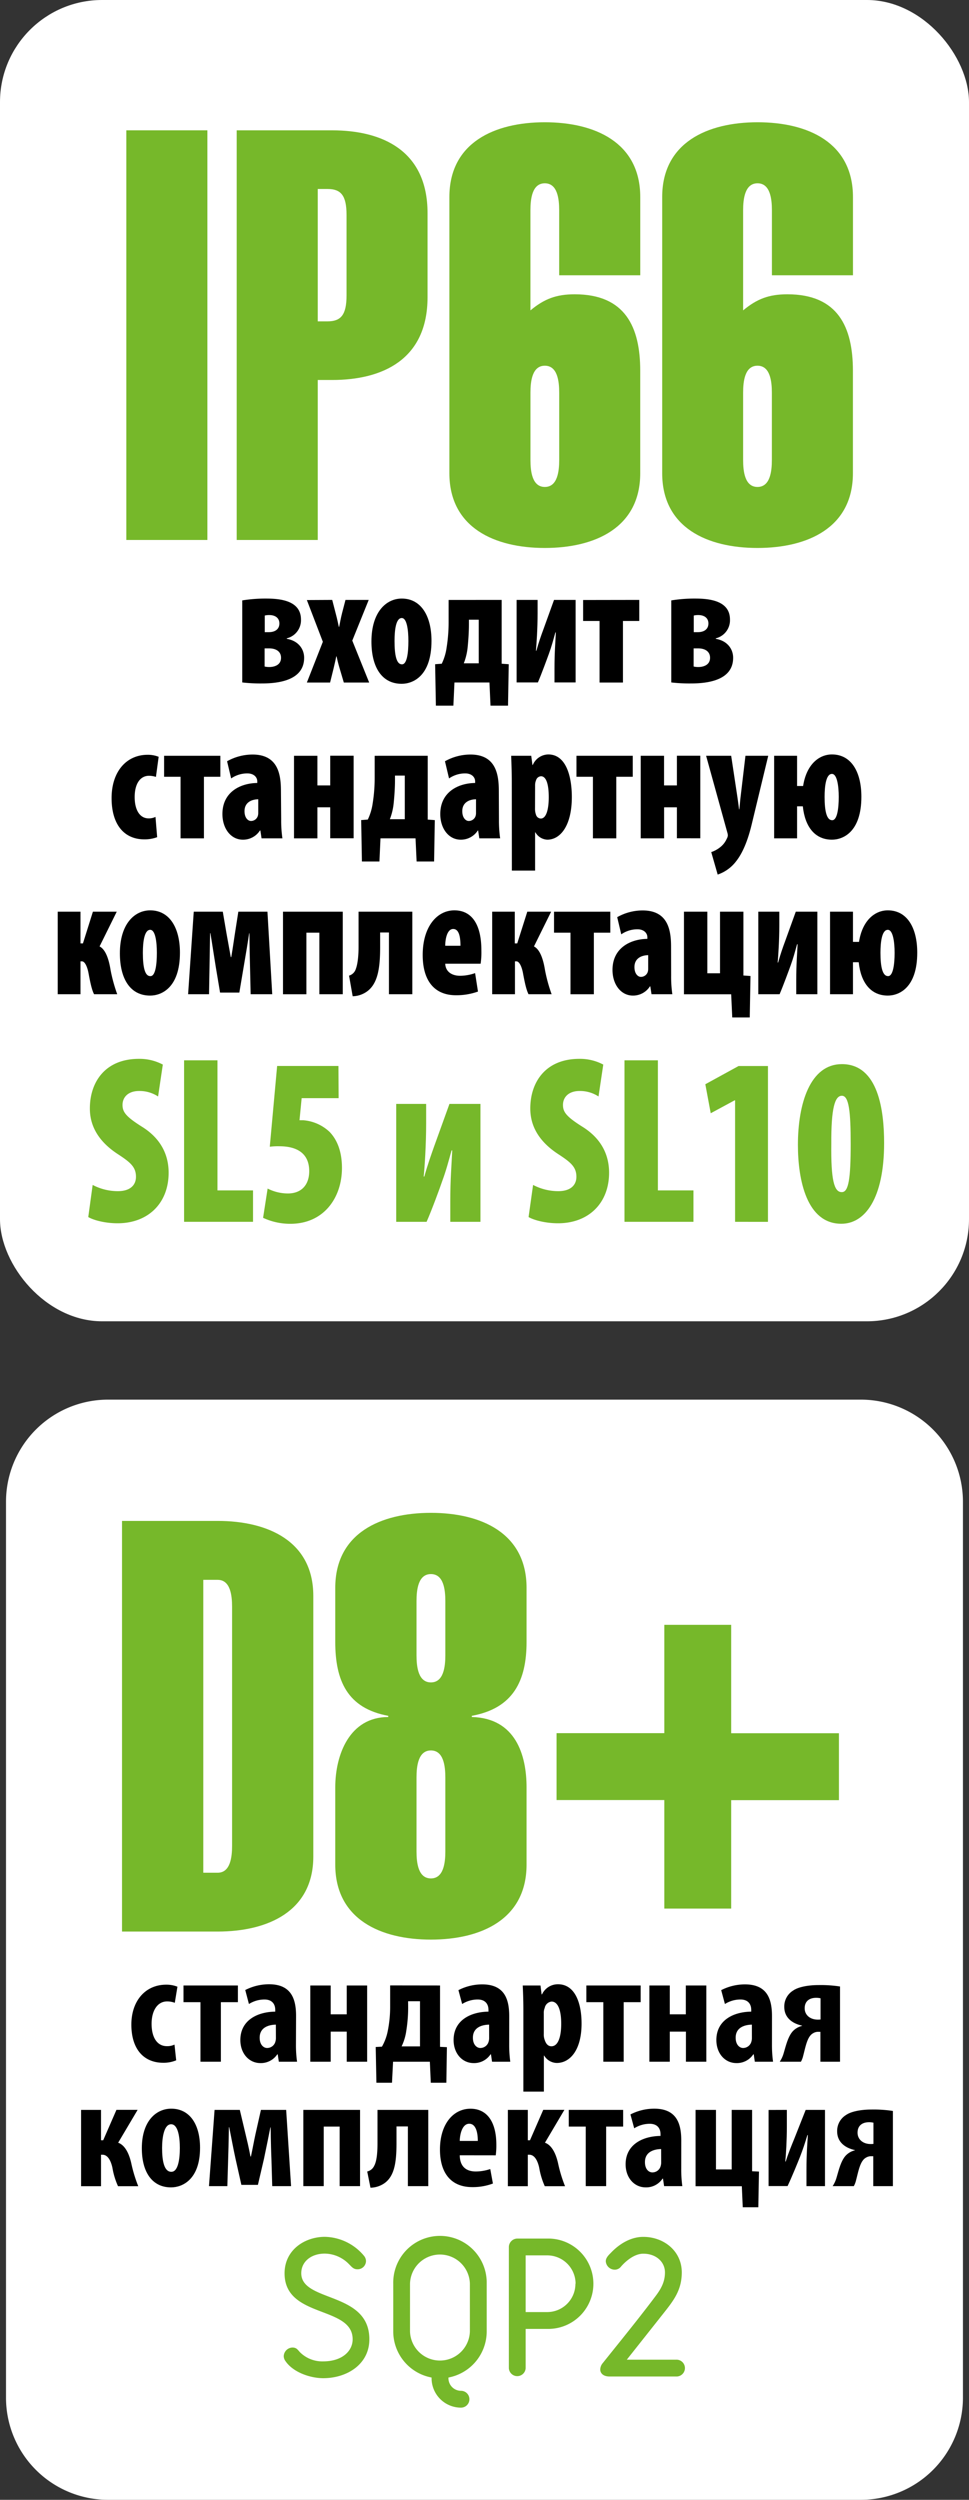 <?xml version="1.0" encoding="UTF-8"?> <svg xmlns="http://www.w3.org/2000/svg" viewBox="0 0 395.1 1018.49"><rect x="0" y="0" width="395.1" height="1018.49" fill="#333333" stroke="none"/><defs><style>.cls-1{fill:#fff;}.cls-2{fill:none;}.cls-3{fill:#76b82a;}</style></defs><g id="Calque_2" data-name="Calque 2"><g id="Calque_1-2" data-name="Calque 1"><g id="Calque_2-2" data-name="Calque 2-2"><g id="Calque_1-2-2" data-name="Calque 1-2-2"><path class="cls-1" d="M44.08,570.25A41.61,41.61,0,0,0,2.45,611.84h0v365A41.61,41.61,0,0,0,44,1018.49H351a41.63,41.63,0,0,0,41.63-41.63h0v-365A41.63,41.63,0,0,0,351,570.25Z"></path><path class="cls-2" d="M44.08,570.25A41.61,41.61,0,0,0,2.45,611.84h0v365A41.61,41.61,0,0,0,44,1018.49H351a41.63,41.63,0,0,0,41.63-41.63h0v-365A41.63,41.63,0,0,0,351,570.25Z"></path><path class="cls-3" d="M131.79,968.94c-5.2,0-12.26-2.33-15.42-7a3.44,3.44,0,0,1-.68-2,3.66,3.66,0,0,1,3.56-3.49c1.72,0,2.13.95,3.15,2a12.89,12.89,0,0,0,9.39,3.64c7.68,0,12-4.18,12-9,0-13.78-27.76-8.43-27.76-26.87,0-9.6,8.29-14.88,16.45-14.88a21.35,21.35,0,0,1,16,7.82,3.35,3.35,0,0,1,.75,2.12,3.41,3.41,0,0,1-3.49,3.29c-1.65,0-2.33-1-3.36-2a14,14,0,0,0-9.94-4.39c-5.69,0-9.6,3.36-9.6,8,0,11.92,27.76,7.33,27.76,26.87C150.64,963.18,141.6,968.94,131.79,968.94Z"></path><path class="cls-3" d="M223.11,948.86h-8.78v16a3.43,3.43,0,0,1-6.85,0V915.48a3.49,3.49,0,0,1,3.43-3.43h12.2a18.41,18.41,0,0,1,.86,36.81Zm11.58-18.37a11.57,11.57,0,0,0-11.55-11.59h-8.81V942h8.78a11.51,11.51,0,0,0,11.51-11.51h0v-.07Z"></path><path class="cls-3" d="M182.85,968.67v.27a5.13,5.13,0,0,0,5.12,5.14h0a3.43,3.43,0,0,1,0,6.86h0a12,12,0,0,1-12-12v-.27a19.12,19.12,0,0,1-15.63-18.78V930.42a19.06,19.06,0,0,1,38.11-.87v20.34A19.13,19.13,0,0,1,182.85,968.67Zm8.74-38.25a12.21,12.21,0,0,0-24.41,0v19.47a12.21,12.21,0,0,0,24.41,0Z"></path><path class="cls-3" d="M275.65,968.25H248.51c-2.4,0-3.77-1.23-3.77-2.87a4.25,4.25,0,0,1,1.1-2.68c6.17-7.74,14.87-18.37,21.72-27.55,2.13-2.88,3.57-5.62,3.57-9.32,0-4.18-3.5-7.61-8.84-7.61-4.73,0-8.91,5.07-9.05,5.21a3.19,3.19,0,0,1-2.61,1.3A3.67,3.67,0,0,1,247,921.3c0-1.37,1.1-2.46,2-3.36,3.43-3.63,8.09-6.58,13.3-6.58,8.36,0,15.69,5.76,15.69,14.47,0,7.33-3.42,11.58-7.6,16.86L255.57,961.4h20.08a3.43,3.43,0,1,1,.39,6.85Z"></path><path class="cls-3" d="M49.75,619.66h39c20.44,0,39,8.22,39,30.55V756.42c0,22.32-18.57,30.55-39,30.55h-39ZM82.89,763h5.87c5.17,0,5.87-6.34,5.87-11V654.67c0-4.7-.7-11-5.87-11H82.89Z"></path><path class="cls-3" d="M136.7,646.92c0-22.33,18.56-30.55,39-30.55s39,8.22,39,30.55V669c0,15.74-5.4,27-22.32,30.07v.48c17.86.47,22.32,15.5,22.32,28.66V759.7c0,22.32-18.56,30.55-39,30.55s-39-8.23-39-30.55V728.22c0-13.39,5.87-28.66,21.61-28.66v-.48C141.63,696,136.7,684.75,136.7,669Zm44.88,5.4c0-4.7-.71-11-5.88-11s-5.87,6.34-5.87,11v22.09c0,4.7.7,11.05,5.87,11.05s5.88-6.35,5.88-11.05Zm-11.75,102c0,4.7.7,11,5.87,11s5.88-6.34,5.88-11V724.23c0-4.7-.71-11.05-5.88-11.05s-5.87,6.35-5.87,11.05Z"></path><path class="cls-3" d="M270.87,662h27.26v44.17h43.94v27.26H298.13v44.18H270.87V733.39H226.93V706.13h43.94Z"></path><rect class="cls-1" width="395.1" height="538.33" rx="41.63"></rect><rect class="cls-2" width="395.1" height="538.33" rx="41.63"></rect><path d="M71.84,839.43a13.26,13.26,0,0,1-5.28,1c-7.87,0-13-5.46-13-15.56,0-9.59,5.65-16.26,14.22-16.26a12.13,12.13,0,0,1,4.57.83L71.27,816a8.7,8.7,0,0,0-3.11-.57c-4,0-6.35,3.81-6.35,9.14,0,5.66,2.35,9.09,6.22,9.09a6.7,6.7,0,0,0,3.12-.64Z"></path><path d="M97,808.94v6.8H90.06V840H81.74V815.74H74.82v-6.8Z"></path><path d="M120.67,832.89a49.74,49.74,0,0,0,.45,7.11h-7.43l-.45-3h-.19a8,8,0,0,1-6.85,3.56c-4.7,0-8.2-3.94-8.2-9.4,0-8.19,7.18-11.5,14.23-11.56v-.7c0-2.47-1.4-4.25-4.38-4.25a11.89,11.89,0,0,0-6.35,1.84l-1.5-5.7a21.22,21.22,0,0,1,9.72-2.35c9.46,0,11,6.6,11,12.95Zm-8.19-8c-2.73.06-6.6,1-6.6,5.33,0,3,1.71,4.19,3,4.19a3.48,3.48,0,0,0,3.43-2.67,4.8,4.8,0,0,0,.19-1.46Z"></path><path d="M134.84,808.94v11.75h6.54V808.94h8.32V840h-8.32V827.74h-6.54V840h-8.32V808.94Z"></path><path d="M179.42,808.94v25l2.8.13-.22,14.5h-6.35l-.38-8.57h-15l-.44,8.57h-6.35L153.19,834l2.54-.13a20.72,20.72,0,0,0,2.35-6.28,49.5,49.5,0,0,0,1-10.23v-8.45Zm-13,9a60.07,60.07,0,0,1-.76,9.47,21.47,21.47,0,0,1-1.91,6.35h7.5v-18.4H166.4Z"></path><path d="M207.62,832.89a51.23,51.23,0,0,0,.44,7.11h-7.43l-.44-3H200a8,8,0,0,1-6.86,3.56c-4.7,0-8.19-3.94-8.19-9.4,0-8.19,7.17-11.5,14.22-11.56v-.7c0-2.47-1.4-4.25-4.38-4.25a11.89,11.89,0,0,0-6.35,1.84l-1.52-5.65a21.15,21.15,0,0,1,9.71-2.35c9.46,0,11,6.6,11,13Zm-8.19-8c-2.73.06-6.61,1-6.61,5.33,0,3,1.72,4.19,3,4.19a3.51,3.51,0,0,0,3.43-2.67,4.8,4.8,0,0,0,.19-1.46Z"></path><path d="M213.4,818.79c0-3.75-.13-6.86-.26-9.85h7.24l.45,3.62H221a7.13,7.13,0,0,1,6.54-4.12c6.79,0,9.59,7.43,9.59,16,0,11-4.83,16.07-10.1,16.07a6.11,6.11,0,0,1-5.14-3h-.13v14.67H213.4Zm8.32,9.91a6.25,6.25,0,0,0,.44,2.6c.64,1.9,1.72,2.41,2.67,2.41,2.92,0,4-4.32,4-9.14,0-5.91-1.46-9.08-3.94-9.08a3.21,3.21,0,0,0-2.79,2.6,5.1,5.1,0,0,0-.38,2.22Z"></path><path d="M261.22,808.94v6.8H254.3V840H246V815.74h-6.92v-6.8Z"></path><path d="M273.1,808.94v11.75h6.54V808.94H288V840h-8.32V827.74H273.1V840h-8.32V808.94Z"></path><path d="M314.76,832.89a51.23,51.23,0,0,0,.44,7.11h-7.43l-.44-3h-.19a8,8,0,0,1-6.86,3.56c-4.7,0-8.19-3.94-8.19-9.4,0-8.19,7.17-11.5,14.22-11.56v-.7c0-2.47-1.39-4.25-4.38-4.25a11.89,11.89,0,0,0-6.35,1.84l-1.52-5.65a21.15,21.15,0,0,1,9.71-2.35c9.47,0,11,6.6,11,13Zm-8.19-8c-2.73.06-6.61,1-6.61,5.33,0,3,1.72,4.19,3,4.19a3.51,3.51,0,0,0,3.43-2.67,4.8,4.8,0,0,0,.19-1.46Z"></path><path d="M342.51,840h-8V827.81h-.76a4,4,0,0,0-2.29.63c-2.35,1.34-3,5.53-4,9.27a9,9,0,0,1-.89,2.29h-8.63a12.42,12.42,0,0,0,1.58-3.43c.83-2.73,1.72-6.79,3.75-9a7.57,7.57,0,0,1,3.75-2.16v-.12c-3.88-.83-7.24-3.18-7.24-7.62A7.6,7.6,0,0,1,323.4,811c2.09-1.46,6.09-2.23,10.41-2.23a51.71,51.71,0,0,1,8.7.58Zm-7.94-25.85a8.06,8.06,0,0,0-1.77-.19c-2.86,0-4.7,1.46-4.7,4.26s2.28,4.63,5.33,4.63a7.26,7.26,0,0,0,1.14-.06Z"></path><path d="M41.19,859.63V872h.89l5.4-12.39h8.64L48.18,873c3,1.08,4.63,4.89,5.46,8.89a58.16,58.16,0,0,0,2.73,8.83H48.12a30.29,30.29,0,0,1-2.29-7.56c-.7-3.11-2-5.27-4.07-5.27h-.57v12.83H33.06V859.63Z"></path><path d="M69.71,891.2c-7.43,0-11.88-5.91-11.88-15.94,0-11.12,5.85-16.13,12-16.13,7.36,0,11.74,6.16,11.74,15.94,0,12.89-7.17,16.13-11.81,16.13Zm.19-6.35c2.73,0,3.43-5.21,3.43-9.72,0-4.32-.7-9.65-3.56-9.65s-3.68,5.33-3.68,9.65c0,5.27.82,9.72,3.75,9.72Z"></path><path d="M87.49,859.63H97.78l2.35,9.91c.64,2.67,1.21,5,2,9.08h.19c.83-3.93,1.27-6.47,1.84-9.08l2.23-9.91h10.29l2,31.06H111l-.32-10.86c-.12-2.92-.25-6.6-.32-13.08h-.12c-.51,2.6-1.59,8-2.61,12.83l-2.47,10.6H98.42L96,879.39c-.76-3.43-1.9-9.53-2.54-12.71h-.13c-.12,6.42-.19,10.17-.31,13.21l-.32,10.8H85.21Z"></path><path d="M146.81,859.63v31.06h-8.32V866.43H132v24.26h-8.32V859.63Z"></path><path d="M174.63,859.63v31.06h-8.32V866.37h-4.64V873c0,8.31-.82,14.73-6.35,17.33a10.13,10.13,0,0,1-4.26,1l-1.33-6.61a4.11,4.11,0,0,0,2.8-2.22c1.14-2,1.39-5.78,1.39-9.21V859.63Z"></path><path d="M187.46,878.12c.06,4.82,2.85,6.6,6.54,6.6a18.5,18.5,0,0,0,5.9-1l1.08,5.91a23.37,23.37,0,0,1-8.44,1.46c-8.51,0-13.15-5.59-13.15-15.3,0-10.42,5.46-16.64,12.45-16.64,6.67,0,10.54,5.27,10.54,14.67a29.73,29.73,0,0,1-.25,4.32Zm7.36-5.85c0-3.93-1-7-3.49-7-2.73,0-3.81,3.94-3.87,7Z"></path><path d="M215.21,859.63V872h.89l5.4-12.39h8.63L222.2,873c3,1.08,4.63,4.89,5.46,8.89a56.71,56.71,0,0,0,2.73,8.83h-8.26a30.69,30.69,0,0,1-2.28-7.56c-.7-3.11-2-5.27-4.07-5.27h-.57v12.83h-8.13V859.63Z"></path><path d="M254.08,859.63v6.8h-6.93v24.26h-8.32V866.43h-6.92v-6.8Z"></path><path d="M277.77,883.58a49.73,49.73,0,0,0,.44,7.11h-7.43l-.45-3.05h-.19a8,8,0,0,1-6.85,3.56c-4.7,0-8.2-3.94-8.2-9.4,0-8.19,7.18-11.5,14.23-11.56v-.7c0-2.47-1.4-4.25-4.38-4.25a11.89,11.89,0,0,0-6.35,1.84l-1.53-5.65a21.22,21.22,0,0,1,9.72-2.35c9.46,0,11,6.6,11,13Zm-8.2-8c-2.73.06-6.6,1-6.6,5.33,0,3.05,1.71,4.19,3,4.19a3.48,3.48,0,0,0,3.43-2.67,4.8,4.8,0,0,0,.19-1.46Z"></path><path d="M291.93,859.63v24.26h6.41V859.63h8.32v25l2.8.13-.26,14.54h-6.35l-.38-8.57H283.61v-31.1Z"></path><path d="M320.83,859.63v6.74c0,5.65-.32,11.11-.64,14.29h.19c1-3.24,2.41-6.67,3.43-9.15l4.7-11.88h7.87v31.06h-7.55v-6.8c0-6.28.31-9.78.57-14h-.19c-1,3.31-1.84,5.85-3,8.83-.83,2.1-3.3,8.19-5.08,11.94h-7.75v-31Z"></path><path d="M364.07,890.69h-8V878.5h-.76a4,4,0,0,0-2.29.63c-2.35,1.34-3,5.53-4,9.27a9,9,0,0,1-.89,2.29H339.5a12.42,12.42,0,0,0,1.58-3.43c.83-2.73,1.72-6.79,3.75-9a7.57,7.57,0,0,1,3.75-2.16V876c-3.87-.83-7.24-3.18-7.24-7.62a7.6,7.6,0,0,1,3.62-6.67c2.09-1.46,6.1-2.23,10.41-2.23a51.71,51.71,0,0,1,8.7.58Zm-7.93-25.85a8.15,8.15,0,0,0-1.78-.19c-2.86,0-4.7,1.46-4.7,4.26s2.28,4.63,5.33,4.63a7.39,7.39,0,0,0,1.15-.06Z"></path></g></g><path d="M98.78,244.62a59,59,0,0,1,9.66-.75c5.48,0,14.28.68,14.28,8.55a7.57,7.57,0,0,1-5.79,7.65v.21c4.56.75,7.08,4,7.08,7.72,0,9.44-11,10.46-17.23,10.46a65.06,65.06,0,0,1-8-.41Zm9.11,26.94a8.27,8.27,0,0,0,1.85.21c2.45,0,4.85-1,4.85-3.77,0-2.53-2-3.83-4.85-3.83h-1.85Zm.06-14h1.66c2.58,0,4.31-1.23,4.31-3.55,0-2.05-1.48-3.42-4.12-3.42a7.36,7.36,0,0,0-1.85.2Z"></path><path d="M135.46,244.42l1.41,5.47c.55,2.05,1,4.1,1.29,5.53h.12c.31-1.5.68-3.62,1.17-5.53l1.42-5.47h9.47L143.64,261l6.89,17.09H140.19l-1.72-5.81c-.49-1.64-.92-3.35-1.23-4.85h-.13c-.3,1.57-.73,3.28-1.1,4.92l-1.42,5.74h-9.47l6.52-16.61-6.52-17Z"></path><path d="M163.75,278.6c-8,0-12.3-6.7-12.3-17.23,0-12,6-17.5,12.37-17.5,7.87,0,12.12,7.11,12.12,17.23,0,14.42-7.63,17.5-12.12,17.5Zm.19-7.93c2,0,2.58-4.72,2.58-9.5,0-4.45-.61-9.37-2.7-9.37-2.4,0-2.95,4.92-2.95,9.37,0,5.81.79,9.5,3,9.5Z"></path><path d="M204.55,244.42v26l2.89.2-.3,16.89H200l-.43-9.44H185.3l-.44,9.44h-7.13l-.31-16.89,2.7-.2a22.09,22.09,0,0,0,2-6.7,65,65,0,0,0,.8-10.4v-8.88Zm-13.35,10c0,2.73-.19,5.88-.49,9a25.13,25.13,0,0,1-1.6,6.84h6.09V252.48h-4Z"></path><path d="M219.2,244.42v5.47c0,6.29-.44,12.57-.68,15.24h.19c.85-3.14,2-6.42,2.82-8.61l4.37-12.1h8.8v33.63h-8.61v-5.81c0-6.56.36-10.32.55-14.56h-.19c-.92,3.28-1.54,5.67-2.64,8.68-.74,2.05-3,8.21-4.49,11.69h-8.68V244.42Z"></path><path d="M260.66,244.42V253H254v25.09h-9.54V253h-6.7v-8.54Z"></path><path d="M273.71,244.62a58.86,58.86,0,0,1,9.66-.75c5.48,0,14.27.68,14.27,8.55a7.57,7.57,0,0,1-5.78,7.65v.21c4.55.75,7.07,4,7.07,7.72,0,9.44-10.95,10.46-17.22,10.46a65,65,0,0,1-8-.41Zm9.11,26.94a8.24,8.24,0,0,0,1.84.21c2.46,0,4.86-1,4.86-3.77,0-2.53-2-3.83-4.86-3.83h-1.84Zm.05-14h1.67c2.58,0,4.31-1.23,4.31-3.55,0-2.05-1.48-3.42-4.13-3.42a7.47,7.47,0,0,0-1.85.2Z"></path><path d="M64.08,341.09a14.65,14.65,0,0,1-5.23.89c-8.12,0-13.35-5.88-13.35-16.82,0-10.74,6-17.64,14.7-17.64a11.85,11.85,0,0,1,4.49.82l-1.11,8.2a9.3,9.3,0,0,0-2.82-.47c-3.51,0-5.85,3.14-5.85,8.68,0,5.33,2.15,8.68,5.66,8.68a6.06,6.06,0,0,0,2.83-.61Z"></path><path d="M89.85,307.93v8.55h-6.7v25.09H73.62V316.48H66.91v-8.55Z"></path><path d="M114.65,333.84a50.64,50.64,0,0,0,.5,7.73h-8.5l-.49-3.22H106a8.14,8.14,0,0,1-7,3.76c-4.8,0-8.31-4.44-8.31-10.46,0-9,7.38-12.58,14.21-12.64v-.62c0-1.85-1.53-3.28-4-3.28a11.45,11.45,0,0,0-6.65,2.05l-1.66-7a21.23,21.23,0,0,1,10.4-2.74c10.52,0,11.56,8.34,11.56,14.84Zm-9.35-8.2c-2.77.06-5.6,1.3-5.6,4.85,0,2.87,1.54,4,2.59,4a2.92,2.92,0,0,0,2.82-2,4,4,0,0,0,.19-1.36Z"></path><path d="M129.42,307.93V320h5.23v-12.1h9.54v33.64h-9.54V328.92h-5.23v12.65h-9.54V307.93Z"></path><path d="M174.4,307.93v26l2.89.21L177,351h-7.13l-.44-9.43H155.14l-.43,9.43h-7.14l-.3-16.88,2.7-.21a22.67,22.67,0,0,0,2-6.7,64.93,64.93,0,0,0,.8-10.39v-8.89Zm-13.35,10c0,2.74-.19,5.88-.5,9a24.84,24.84,0,0,1-1.59,6.84h6.09V316h-4Z"></path><path d="M203.44,333.84a52,52,0,0,0,.49,7.73h-8.49l-.49-3.22h-.12a8.15,8.15,0,0,1-7,3.76c-4.8,0-8.31-4.44-8.31-10.46,0-9,7.38-12.58,14.21-12.64v-.62c0-1.85-1.53-3.28-4-3.28a11.44,11.44,0,0,0-6.64,2.05l-1.66-7a21.23,21.23,0,0,1,10.4-2.74c10.51,0,11.56,8.34,11.56,14.84Zm-9.35-8.2c-2.77.06-5.6,1.3-5.6,4.85,0,2.87,1.54,4,2.58,4a2.94,2.94,0,0,0,2.84-2,4.31,4.31,0,0,0,.18-1.36Z"></path><path d="M208.68,318.66c0-3.55-.13-7.18-.25-10.73h8.18l.49,3.76h.13a7,7,0,0,1,6.33-4.31c7.2,0,9.6,8.82,9.6,17.37,0,11.76-4.74,17.36-10,17.36a5.88,5.88,0,0,1-4.86-3h-.12v15.59h-9.47Zm9.47,10.67a7.06,7.06,0,0,0,.49,2.87,2.1,2.1,0,0,0,1.85,1.3c2.33,0,3.26-4,3.26-8.68,0-6.16-1.36-8.55-3.14-8.55a2.2,2.2,0,0,0-2,1.51,5.46,5.46,0,0,0-.43,2.32Z"></path><path d="M258,307.93v8.55h-6.71v25.09h-9.53V316.48h-6.71v-8.55Z"></path><path d="M270.76,307.93V320H276v-12.1h9.54v33.64H276V328.92h-5.22v12.65h-9.54V307.93Z"></path><path d="M298.13,307.93l2.53,16.75c.24,1.71.49,3.35.67,5.06h.13c.18-1.64.3-3.28.49-4.92l2-16.89h9.29l-6.71,27.82c-1.29,5.41-3.26,11.22-6.4,15.18a15.88,15.88,0,0,1-7.5,5.4L290,347.17a11.91,11.91,0,0,0,3.88-2.18,8.91,8.91,0,0,0,2.46-3.29,3,3,0,0,0,.43-1.36,4.61,4.61,0,0,0-.24-1.24l-8.62-31.17Z"></path><path d="M325,307.93v12.31h2.46c1.36-8.76,6.46-12.86,11.76-12.86,7.87,0,12,7.11,12,17.23,0,14.43-7.51,17.5-12,17.5-6.9,0-11-5.19-11.88-13.6H325v13.06h-9.35V307.93Zm14.34,26.25c2,0,2.65-4.71,2.65-9.5,0-4.44-.68-9.37-2.77-9.37-2.41,0-3,4.93-3,9.37,0,5.81.86,9.5,3.07,9.5Z"></path><path d="M32.82,371.45v12.92h1l4.06-12.92h9.72l-7,14.15c2.53,1.3,3.82,5.4,4.49,9.64a65.06,65.06,0,0,0,2.71,9.84H38.36c-.93-1.77-1.54-4.72-2.22-8.34-.49-2.8-1.53-5.06-2.7-5.06h-.62v13.4H23.53V371.45Z"></path><path d="M61.19,405.63c-8,0-12.31-6.7-12.31-17.23,0-12,6-17.5,12.37-17.5,7.87,0,12.12,7.11,12.12,17.23,0,14.42-7.63,17.5-12.12,17.5Zm.18-7.93c2,0,2.59-4.72,2.59-9.5,0-4.45-.62-9.37-2.71-9.37-2.4,0-3,4.92-3,9.37,0,5.81.8,9.5,3,9.5Z"></path><path d="M79,371.45H90.84l1.54,9c.43,2.46.92,5,1.72,9.5h.19c.74-4.23,1.1-7.17,1.48-9.5l1.41-9h11.87L111,405.08h-8.8l-.24-10.59c-.06-2.67-.19-6.91-.25-14.22h-.13c-.36,2.59-1.41,9-2.33,14.29l-1.66,9.84H89.73L88,394.08c-.55-3.35-1.66-10.67-2.21-13.88h-.13c-.12,7.66-.18,11.62-.24,14.29l-.19,10.59H76.7Z"></path><path d="M139.76,371.45v33.63h-9.54V380h-5.29v25.09h-9.54V371.45Z"></path><path d="M168.12,371.45v33.63h-9.53V379.92H155v5.82c0,8.75-.87,16.06-6.65,19a10.24,10.24,0,0,1-4.55,1.16l-1.48-8.4a4.09,4.09,0,0,0,2.77-2.74c.86-2.26,1.11-6.09,1.11-8.82V371.45Z"></path><path d="M181.54,392.64c.12,3.08,2.46,4.92,6.09,4.92a18.7,18.7,0,0,0,6.09-1.09l1.17,7.52a26.09,26.09,0,0,1-9,1.5c-8.68,0-13.54-5.81-13.54-16.41,0-11.48,5.79-18.18,12.93-18.18,6.64,0,11,5.06,11,16.34a32.07,32.07,0,0,1-.31,5.4Zm6.21-7.31c0-3.29-.49-6.84-2.95-6.84s-3.26,4-3.26,6.84Z"></path><path d="M209.9,371.45v12.92h1L215,371.45h9.72l-7,14.15c2.53,1.3,3.82,5.4,4.5,9.64a63.89,63.89,0,0,0,2.7,9.84h-9.41c-.92-1.77-1.54-4.72-2.22-8.34-.48-2.8-1.53-5.06-2.7-5.06h-.62v13.4h-9.29V371.45Z"></path><path d="M248.85,371.45V380h-6.71v25.09h-9.53V380H225.9v-8.54Z"></path><path d="M273.65,397.36a50.47,50.47,0,0,0,.49,7.72h-8.49l-.49-3.21H265a8.13,8.13,0,0,1-6.95,3.76c-4.8,0-8.31-4.44-8.31-10.46,0-9,7.39-12.58,14.22-12.65v-.61c0-1.85-1.54-3.29-4-3.29a11.46,11.46,0,0,0-6.65,2.06l-1.65-7a21,21,0,0,1,10.39-2.74c10.52,0,11.57,8.34,11.57,14.84Zm-9.36-8.21c-2.76.07-5.6,1.3-5.6,4.86,0,2.87,1.54,4,2.59,4a2.94,2.94,0,0,0,2.83-2,4.33,4.33,0,0,0,.18-1.37Z"></path><path d="M288.41,371.45v25.09h5.17V371.45h9.54v26l2.89.2-.31,16.89h-7.13l-.44-9.44H278.88V371.45Z"></path><path d="M317.76,371.45v5.47c0,6.29-.43,12.57-.67,15.24h.19c.85-3.14,2-6.42,2.82-8.61l4.37-12.1h8.8v33.63h-8.61v-5.81c0-6.56.36-10.32.55-14.56H325c-.92,3.28-1.54,5.67-2.64,8.68-.74,2.05-3,8.21-4.49,11.69h-8.68V371.45Z"></path><path d="M347.79,371.45v12.3h2.46c1.36-8.75,6.46-12.85,11.75-12.85,7.87,0,12,7.11,12,17.23,0,14.42-7.51,17.5-12,17.5-6.89,0-11-5.19-11.87-13.6h-2.34v13.05h-9.35V371.45Zm14.33,26.25c2,0,2.65-4.72,2.65-9.5,0-4.45-.68-9.37-2.77-9.37-2.4,0-3,4.92-3,9.37,0,5.81.86,9.5,3.08,9.5Z"></path><path class="cls-3" d="M37.78,482.77a22,22,0,0,0,10.29,2.54c5.1,0,7.37-2.54,7.37-5.86,0-4.1-2.45-6-7.63-9.38-9.58-6.34-11.17-13.57-11.17-18.45,0-10.85,6.33-20.22,20-20.22a20.25,20.25,0,0,1,9.75,2.34l-1.93,13a13.74,13.74,0,0,0-7.74-2.24c-4.57,0-6.76,2.63-6.76,5.66,0,2.83,1.23,4.69,7.91,8.89,8.17,5.08,10.89,12,10.89,18.75,0,12.4-8.34,20.6-20.83,20.6-5.09,0-9.83-1.27-11.94-2.54Z"></path><path class="cls-3" d="M75.06,432H88.67v53h14.5v12.8H75.06Z"></path><path class="cls-3" d="M138.07,447.42H123l-.88,9h1.59a17.62,17.62,0,0,1,10.72,4.79c3.25,3.41,5,8.3,5,14.65,0,12.2-7.46,22.75-21,22.75a26,26,0,0,1-11.16-2.44l1.85-11.92a18.3,18.3,0,0,0,8.26,2c5.62,0,8.7-3.61,8.7-9.08,0-7.91-5.89-10.15-12.13-10.15a26.28,26.28,0,0,0-3.95.19l3-32.91h25Z"></path><path class="cls-3" d="M173.76,449.76v7.81c0,9-.62,18-1,21.78h.26c1.22-4.49,2.9-9.18,4-12.3l6.24-17.29H195.9v48.05H183.6v-8.3c0-9.38.53-14.75.79-20.81h-.26c-1.32,4.69-2.2,8.11-3.78,12.41-1,2.93-4.22,11.72-6.41,16.7H161.55V449.76Z"></path><path class="cls-3" d="M217.36,482.77a22,22,0,0,0,10.28,2.54c5.1,0,7.38-2.54,7.38-5.86,0-4.1-2.46-6-7.64-9.38-9.58-6.34-11.16-13.57-11.16-18.45,0-10.85,6.33-20.22,20-20.22a20.27,20.27,0,0,1,9.76,2.34l-1.94,13a13.7,13.7,0,0,0-7.73-2.24c-4.57,0-6.76,2.63-6.76,5.66,0,2.83,1.22,4.69,7.9,8.89,8.18,5.08,10.9,12,10.9,18.75,0,12.4-8.35,20.6-20.83,20.6-5.09,0-9.84-1.27-12-2.54Z"></path><path class="cls-3" d="M254.63,432h13.62v53h14.5v12.8H254.63Z"></path><path class="cls-3" d="M299.72,448.3h-.18l-9.75,5.27-2.2-11.82,13.54-7.42h12v63.48H299.72Z"></path><path class="cls-3" d="M343,498.59c-14,0-17.66-17.68-17.66-32.13,0-16.9,5-32.91,17.93-32.91,15,0,17.22,19.24,17.22,32.13,0,22.66-7.82,32.91-17.4,32.91Zm.27-12.89c2.72,0,3.59-5.37,3.59-19.63,0-13.09-.69-19.63-3.59-19.63s-4.4,5.18-4.31,19.63c-.18,14.64,1.14,19.63,4.22,19.63Z"></path><path class="cls-3" d="M51.51,220V53.1H84.56V220Z"></path><path class="cls-3" d="M96.51,220V53.1h38.91c20.4,0,38.91,8.2,38.91,33.75v34.22c0,25.55-18.51,33.75-38.91,33.75h-5.86V220Zm33.05-89.07h4c5.39,0,7.74-2.57,7.74-10.54V87.55c0-8-2.35-10.55-7.74-10.55h-4Z"></path><path class="cls-3" d="M228,112.16V85.68c0-4.69-.7-11-5.86-11s-5.86,6.33-5.86,11v40.78c5.63-4.69,10.55-6.56,18.05-6.56,20.62,0,26.72,13.36,26.72,31.17v41.72c0,22.27-18.52,30.47-38.91,30.47s-38.91-8.2-38.91-30.47V80.29c0-22.27,18.52-30.48,38.91-30.48S261.06,58,261.06,80.29v31.87ZM216.29,187.4c0,4.69.7,11,5.86,11s5.86-6.33,5.86-11V160c0-4.69-.7-11-5.86-11s-5.86,6.33-5.86,11Z"></path><path class="cls-3" d="M314.74,112.16V85.68c0-4.69-.71-11-5.86-11S303,81,303,85.68v40.78c5.63-4.69,10.54-6.56,18.05-6.56,20.62,0,26.72,13.36,26.72,31.17v41.72c0,22.27-18.52,30.47-38.91,30.47S270,215.06,270,192.79V80.29c0-22.27,18.52-30.48,38.91-30.48S347.79,58,347.79,80.29v31.87ZM303,187.4c0,4.69.7,11,5.86,11s5.86-6.33,5.86-11V160c0-4.69-.71-11-5.86-11S303,155.29,303,160Z"></path></g></g></svg> 